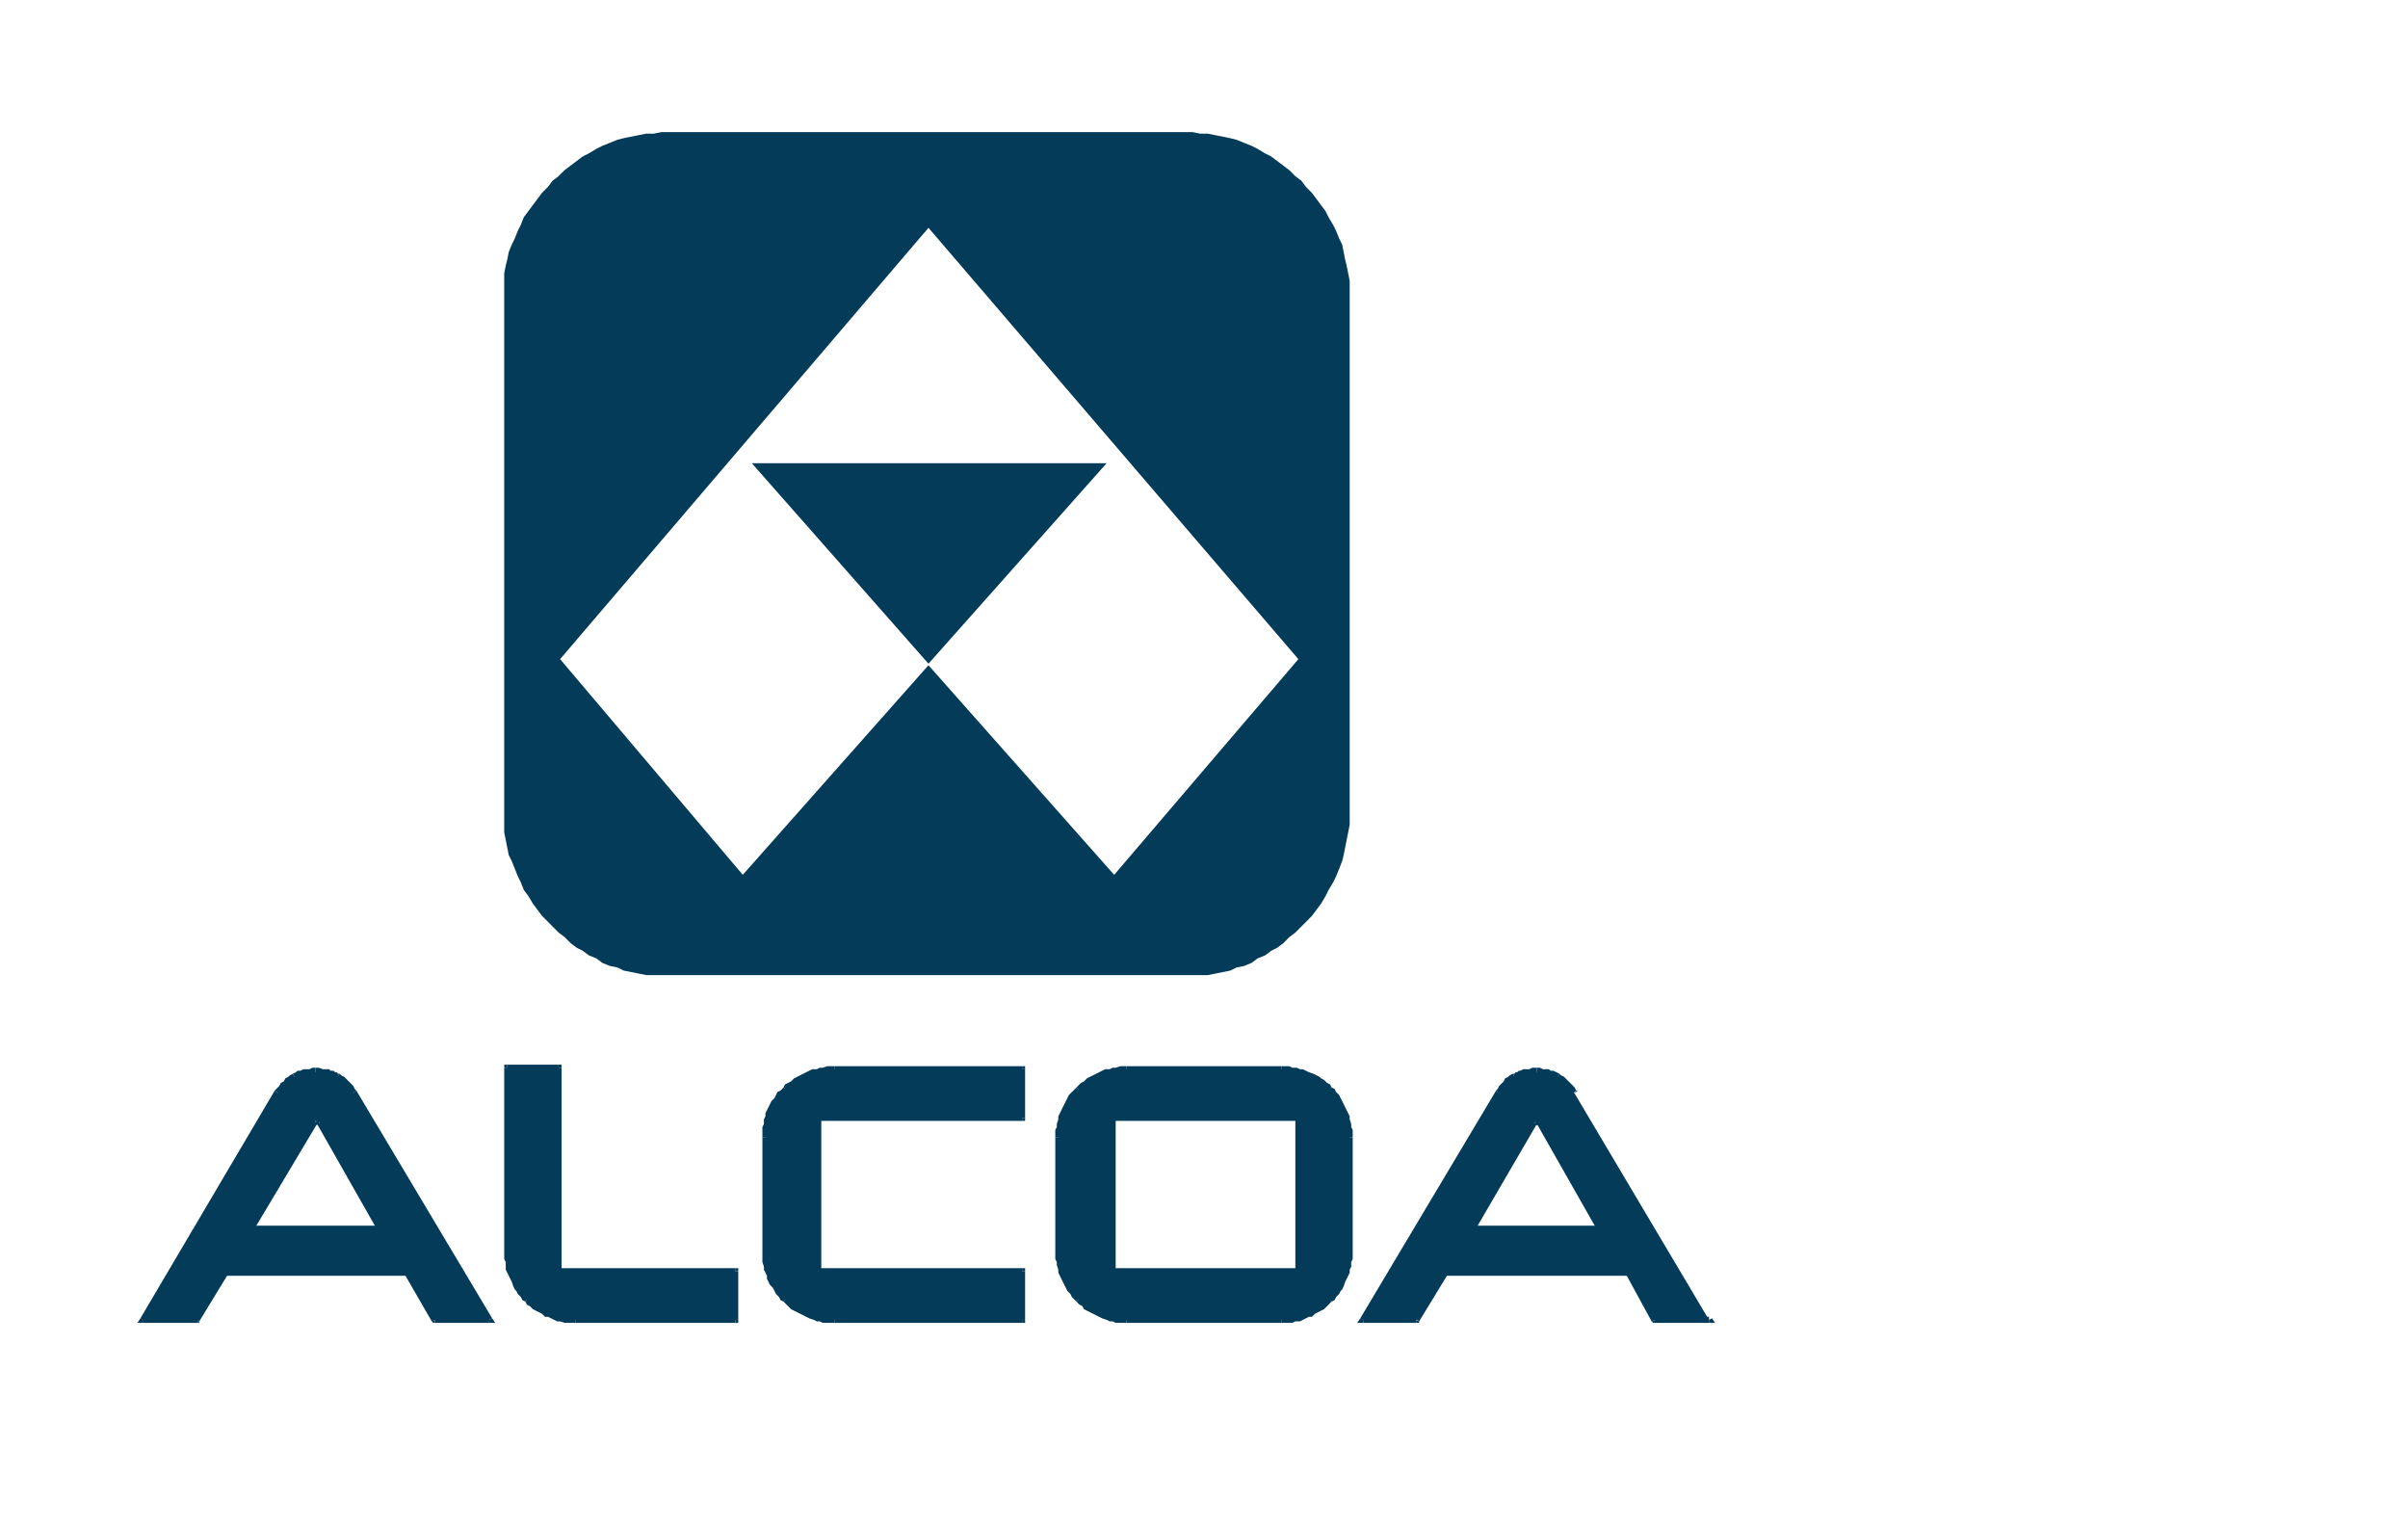 <?xml version="1.0" encoding="utf-8"?>
<!-- Generator: Adobe Illustrator 14.0.0, SVG Export Plug-In . SVG Version: 6.00 Build 43363)  -->
<!DOCTYPE svg PUBLIC "-//W3C//DTD SVG 1.1//EN" "http://www.w3.org/Graphics/SVG/1.1/DTD/svg11.dtd">
<svg version="1.1" id="Ebene_1" xmlns="http://www.w3.org/2000/svg" xmlns:xlink="http://www.w3.org/1999/xlink" x="0px" y="0px"
	 width="201.378px" height="127.746px" viewBox="0 0 201.378 127.746" enable-background="new 0 0 201.378 127.746"
	 xml:space="preserve">
<path fill="#033B59" d="M112.748,22.857l-0.127-0.635l-0.127-0.508l-0.125-0.635l-0.127-0.635l-0.252-0.507l-0.255-0.636
	l-0.252-0.508l-0.379-0.634l-0.252-0.509l-0.379-0.507l-0.379-0.508l-0.379-0.508l-0.504-0.508l-0.379-0.508l-0.505-0.381
	l-0.507-0.508l-0.504-0.381l-0.506-0.381l-0.504-0.381l-0.506-0.254l-0.631-0.381l-0.505-0.254l-0.631-0.253l-0.632-0.255
	l-0.506-0.127l-0.631-0.127l-0.631-0.127l-0.631-0.127h-0.631l-0.632-0.127H55.3l-0.631,0.127h-0.631l-0.633,0.127l-0.631,0.127
	l-0.631,0.127l-0.505,0.127l-0.632,0.255l-0.631,0.253l-0.505,0.254l-0.631,0.381l-0.506,0.254l-0.506,0.381l-0.504,0.381
	l-0.505,0.381l-0.506,0.508l-0.505,0.381l-0.378,0.508l-0.505,0.508l-0.38,0.508l-0.379,0.508l-0.379,0.507l-0.378,0.509
	l-0.253,0.634l-0.252,0.508l-0.253,0.636l-0.252,0.507l-0.253,0.635l-0.126,0.635l-0.127,0.508l-0.126,0.635v0.635v0.635v44.189
	v0.637v0.635l0.126,0.635l0.127,0.635l0.126,0.635L42.801,72l0.252,0.635l0.253,0.635l0.252,0.508l0.253,0.635l0.378,0.508
	l0.379,0.635l0.379,0.508l0.38,0.508l0.505,0.51l0.378,0.381l0.505,0.508l0.506,0.381l0.505,0.508l0.504,0.381l0.506,0.254
	l0.506,0.381l0.631,0.254l0.505,0.381l0.631,0.254l0.632,0.127l0.505,0.254l0.631,0.127l0.631,0.127l0.633,0.127h0.631H55.3h44.442
	h0.632h0.631l0.631-0.127l0.631-0.127l0.631-0.127l0.506-0.254l0.632-0.127l0.631-0.254l0.505-0.381l0.631-0.254l0.506-0.381
	l0.504-0.254l0.506-0.381l0.504-0.508l0.507-0.381l0.505-0.508l0.379-0.381l0.504-0.51l0.379-0.508l0.379-0.508l0.379-0.635
	l0.252-0.508l0.379-0.635l0.252-0.508l0.255-0.635L112.242,72l0.127-0.508l0.125-0.635l0.127-0.635l0.127-0.635l0.125-0.635v-0.637
	V24.127v-0.635L112.748,22.857z M93.177,73.143l-15.53-17.523L62.118,73.143L46.841,55.111l30.806-36.064l30.934,36.064
	L93.177,73.143z"/>
<polygon fill="#033B59" points="69.819,110.35 85.475,110.35 85.475,106.285 68.431,106.285 68.431,93.461 85.475,93.461 
	85.475,89.396 69.819,89.396 69.441,89.523 69.188,89.523 68.936,89.523 68.557,89.523 68.304,89.65 68.052,89.65 67.799,89.777 
	67.547,89.904 67.294,90.031 67.042,90.158 66.79,90.285 66.537,90.412 66.284,90.539 66.158,90.666 65.906,90.92 65.653,91.047 
	65.527,91.301 65.274,91.555 65.148,91.682 65.021,91.936 64.769,92.189 64.643,92.443 64.517,92.699 64.391,92.953 64.391,93.207 
	64.264,93.461 64.138,93.715 64.138,93.969 64.012,94.223 64.012,94.604 64.012,94.857 64.012,95.111 64.012,104.635 
	64.012,104.889 64.012,105.27 64.012,105.523 64.138,105.777 64.138,106.031 64.264,106.285 64.391,106.539 64.391,106.793 
	64.517,107.047 64.643,107.301 64.769,107.555 65.021,107.809 65.148,108.063 65.274,108.189 65.527,108.443 65.653,108.699 
	65.906,108.826 66.158,109.08 66.284,109.207 66.537,109.334 66.79,109.461 67.042,109.588 67.294,109.715 67.547,109.842 
	67.799,109.969 68.052,110.096 68.304,110.223 68.557,110.223 68.936,110.223 69.188,110.35 69.441,110.35 "/>
<polygon fill="#033B59" points="69.819,110.604 69.819,110.096 69.441,110.096 69.188,110.096 68.936,109.969 68.683,109.969 
	68.431,109.842 68.178,109.842 67.926,109.715 67.673,109.588 67.42,109.461 67.168,109.461 66.916,109.207 66.663,109.08 
	66.537,108.953 66.284,108.826 66.032,108.699 65.906,108.443 65.527,108.826 65.779,109.08 65.906,109.207 66.158,109.461 
	66.411,109.588 66.663,109.715 66.916,109.842 67.168,109.969 67.42,110.096 67.673,110.223 68.052,110.35 68.304,110.477 
	68.557,110.477 68.81,110.604 69.188,110.604 69.441,110.604 "/>
<polygon fill="#033B59" points="65.527,108.826 65.906,108.443 65.653,108.316 65.527,108.063 65.4,107.809 65.274,107.682 
	65.021,107.428 64.896,107.174 64.769,106.92 64.643,106.793 64.643,106.539 64.517,106.285 64.391,106.031 64.391,105.777 
	64.264,105.523 64.264,105.143 64.264,104.889 64.264,104.635 63.759,104.635 63.759,105.016 63.759,105.27 63.759,105.523 
	63.885,105.904 63.885,106.158 64.012,106.412 64.138,106.666 64.138,106.92 64.264,107.174 64.391,107.428 64.643,107.682 
	64.769,107.936 64.896,108.189 65.148,108.443 65.274,108.699 "/>
<polygon fill="#033B59" points="63.759,104.635 64.264,104.635 64.264,95.111 63.759,95.111 "/>
<polygon fill="#033B59" points="63.759,95.111 64.264,95.111 64.264,94.857 64.264,94.604 64.264,94.35 64.391,94.096 
	64.391,93.715 64.517,93.461 64.643,93.207 64.643,93.08 64.769,92.826 64.896,92.57 65.021,92.316 65.148,92.063 65.4,91.936 
	65.527,91.682 65.653,91.555 65.906,91.301 65.527,90.92 65.274,91.174 65.021,91.301 64.896,91.555 64.769,91.809 64.517,92.063 
	64.391,92.316 64.264,92.57 64.138,92.826 64.012,93.08 64.012,93.334 63.885,93.588 63.885,93.969 63.759,94.223 63.759,94.477 
	63.759,94.857 "/>
<polygon fill="#033B59" points="65.527,90.92 65.906,91.301 66.032,91.174 66.284,90.92 66.411,90.793 66.663,90.666 66.916,90.539 
	67.168,90.412 67.42,90.285 67.673,90.158 67.926,90.031 68.178,90.031 68.431,89.904 68.683,89.904 68.936,89.777 69.188,89.777 
	69.441,89.777 69.819,89.777 69.819,89.143 69.441,89.143 69.188,89.143 68.81,89.27 68.557,89.27 68.304,89.396 67.926,89.396 
	67.673,89.523 67.42,89.65 67.168,89.777 66.916,89.904 66.663,90.031 66.411,90.158 66.158,90.412 65.906,90.539 65.653,90.666 "/>
<polygon fill="#033B59" points="69.819,89.143 69.819,89.777 85.475,89.777 85.475,89.143 "/>
<polygon fill="#033B59" points="85.475,89.143 85.475,89.396 85.728,89.396 85.728,89.143 "/>
<polygon fill="#033B59" points="85.728,89.396 85.223,89.396 85.223,93.461 85.728,93.461 "/>
<polygon fill="#033B59" points="85.728,93.461 85.475,93.461 85.475,93.715 85.728,93.715 "/>
<polygon fill="#033B59" points="85.475,93.715 85.475,93.207 68.431,93.207 68.431,93.715 "/>
<polygon fill="#033B59" points="68.178,93.461 68.431,93.461 68.431,93.207 68.178,93.207 "/>
<polygon fill="#033B59" points="68.683,93.461 68.178,93.461 68.178,106.285 68.683,106.285 "/>
<polygon fill="#033B59" points="68.431,106.666 68.431,106.285 68.178,106.285 68.178,106.666 "/>
<polygon fill="#033B59" points="68.431,106.031 68.431,106.666 85.475,106.666 85.475,106.031 "/>
<polygon fill="#033B59" points="85.475,106.031 85.475,106.285 85.728,106.285 85.728,106.031 "/>
<polygon fill="#033B59" points="85.728,106.285 85.223,106.285 85.223,110.35 85.728,110.35 "/>
<polygon fill="#033B59" points="85.728,110.35 85.475,110.35 85.475,110.604 85.728,110.604 "/>
<polygon fill="#033B59" points="85.475,110.604 85.475,110.096 69.819,110.096 69.819,110.604 "/>
<polygon fill="#033B59" points="48.104,110.35 61.486,110.35 61.486,106.285 46.714,106.285 46.714,89.27 42.422,89.27 
	42.422,104.635 42.422,104.889 42.422,105.27 42.548,105.523 42.548,105.777 42.674,106.031 42.674,106.285 42.801,106.539 
	42.927,106.793 43.053,107.047 43.053,107.301 43.306,107.555 43.432,107.809 43.558,108.063 43.685,108.189 43.937,108.443 
	44.063,108.699 44.316,108.826 44.442,109.08 44.694,109.207 44.947,109.334 45.2,109.461 45.326,109.588 45.578,109.715 
	45.831,109.842 46.083,109.969 46.336,110.096 46.714,110.223 46.967,110.223 47.22,110.223 47.472,110.35 47.851,110.35 "/>
<polygon fill="#033B59" points="48.104,110.604 48.104,110.096 47.851,110.096 47.598,110.096 47.22,109.969 46.967,109.969 
	46.714,109.842 46.462,109.842 46.209,109.715 45.957,109.588 45.831,109.588 45.578,109.461 45.326,109.334 45.073,109.08 
	44.947,108.953 44.694,108.826 44.442,108.699 44.316,108.443 43.937,108.826 44.063,109.08 44.316,109.207 44.568,109.461 
	44.821,109.588 45.073,109.715 45.326,109.842 45.578,110.096 45.831,110.096 46.083,110.223 46.336,110.35 46.588,110.477 
	46.841,110.477 47.22,110.604 47.472,110.604 47.725,110.604 "/>
<polygon fill="#033B59" points="43.937,108.826 44.316,108.443 44.189,108.316 43.937,108.063 43.811,107.936 43.685,107.682 
	43.558,107.428 43.432,107.174 43.306,107.047 43.179,106.793 43.053,106.539 42.927,106.285 42.927,106.031 42.801,105.777 
	42.801,105.523 42.801,105.27 42.674,104.889 42.674,104.635 42.169,104.635 42.169,105.016 42.169,105.27 42.295,105.523 
	42.295,105.904 42.295,106.158 42.422,106.412 42.548,106.666 42.674,106.92 42.801,107.174 42.927,107.555 43.053,107.809 
	43.179,107.936 43.306,108.189 43.558,108.443 43.685,108.699 "/>
<polygon fill="#033B59" points="42.169,104.635 42.674,104.635 42.674,89.27 42.169,89.27 "/>
<polygon fill="#033B59" points="42.169,89.27 42.422,89.27 42.422,89.016 42.169,89.016 "/>
<polygon fill="#033B59" points="42.422,89.016 42.422,89.523 46.714,89.523 46.714,89.016 "/>
<polygon fill="#033B59" points="46.714,89.016 46.714,89.27 46.967,89.27 46.967,89.016 "/>
<polygon fill="#033B59" points="46.967,89.27 46.462,89.27 46.462,106.285 46.967,106.285 "/>
<polygon fill="#033B59" points="46.714,106.666 46.714,106.285 46.462,106.285 46.462,106.666 "/>
<polygon fill="#033B59" points="46.714,106.031 46.714,106.666 61.486,106.666 61.486,106.031 "/>
<polygon fill="#033B59" points="61.486,106.031 61.486,106.285 61.739,106.285 61.739,106.031 "/>
<polygon fill="#033B59" points="61.739,106.285 61.234,106.285 61.234,110.35 61.739,110.35 "/>
<polygon fill="#033B59" points="61.739,110.35 61.486,110.35 61.486,110.604 61.739,110.604 "/>
<polygon fill="#033B59" points="61.486,110.604 61.486,110.096 48.104,110.096 48.104,110.604 "/>
<path fill="#033B59" d="M112.748,94.604v-0.381v-0.254l-0.127-0.254v-0.254l-0.127-0.254l-0.125-0.254l-0.127-0.254l-0.127-0.256
	l-0.125-0.254l-0.128-0.254l-0.127-0.254l-0.125-0.127l-0.254-0.254l-0.125-0.254l-0.252-0.127l-0.127-0.254l-0.252-0.127
	l-0.254-0.127l-0.252-0.127l-0.252-0.127l-0.127-0.127l-0.252-0.127l-0.252-0.127l-0.379-0.127h-0.253l-0.252-0.127h-0.252h-0.255
	h-0.379l-0.252-0.127H94.187l-0.252,0.127h-0.253h-0.253h-0.378l-0.253,0.127h-0.253l-0.252,0.127l-0.252,0.127l-0.253,0.127
	l-0.252,0.127l-0.253,0.127l-0.253,0.127l-0.127,0.127l-0.252,0.127l-0.253,0.254l-0.126,0.127l-0.252,0.254l-0.127,0.254
	l-0.252,0.127l-0.126,0.254l-0.127,0.254l-0.126,0.254l-0.126,0.256l-0.127,0.254l-0.126,0.254l-0.126,0.254v0.254l-0.126,0.254
	v0.254l-0.127,0.381v0.254v0.254v9.523v0.254v0.381l0.127,0.254v0.254l0.126,0.254v0.254l0.126,0.254l0.126,0.254l0.127,0.254
	l0.126,0.254l0.126,0.254l0.127,0.254l0.126,0.254l0.252,0.127l0.127,0.254l0.252,0.256l0.126,0.127l0.253,0.254l0.252,0.127
	l0.127,0.127l0.253,0.127l0.253,0.127l0.252,0.127l0.253,0.127l0.252,0.127l0.252,0.127l0.253,0.127h0.253h0.378l0.253,0.127h0.253
	h0.252h13.004h0.252h0.379l0.255-0.127h0.252h0.252l0.253-0.127l0.379-0.127l0.252-0.127l0.252-0.127l0.127-0.127l0.252-0.127
	l0.252-0.127l0.254-0.127l0.252-0.127l0.127-0.254l0.252-0.127l0.125-0.256l0.254-0.254l0.125-0.127l0.127-0.254l0.128-0.254
	l0.125-0.254l0.127-0.254l0.127-0.254l0.125-0.254l0.127-0.254v-0.254l0.127-0.254v-0.254v-0.254l0.125-0.381v-0.254v-9.523v-0.254
	L112.748,94.604z M108.58,106.285H92.924V93.461h15.656V106.285z"/>
<polygon fill="#033B59" points="107.191,110.604 107.191,110.096 94.187,110.096 94.187,110.604 "/>
<polygon fill="#033B59" points="94.187,110.604 94.187,110.096 93.935,110.096 93.682,110.096 93.429,109.969 93.177,109.969 
	92.924,109.842 92.672,109.842 92.419,109.715 92.167,109.588 91.915,109.461 91.662,109.334 91.409,109.207 91.283,109.08 
	91.031,108.953 90.778,108.826 90.652,108.699 90.399,108.443 90.021,108.826 90.273,109.08 90.525,109.207 90.652,109.461 
	90.904,109.588 91.157,109.715 91.409,109.842 91.662,109.969 91.915,110.096 92.167,110.223 92.545,110.35 92.798,110.477 
	93.051,110.477 93.303,110.604 93.682,110.604 93.935,110.604 "/>
<polygon fill="#033B59" points="90.021,108.826 90.399,108.443 90.273,108.316 90.021,108.063 89.894,107.809 89.768,107.682 
	89.642,107.428 89.516,107.174 89.389,106.92 89.263,106.666 89.137,106.539 89.01,106.285 89.01,106.031 88.884,105.777 
	88.884,105.523 88.884,105.143 88.884,104.889 88.758,104.635 88.253,104.635 88.253,105.016 88.253,105.27 88.379,105.523 
	88.379,105.777 88.505,106.158 88.505,106.412 88.632,106.666 88.758,106.92 88.884,107.174 89.01,107.428 89.137,107.682 
	89.263,107.936 89.516,108.189 89.642,108.443 89.894,108.699 "/>
<polygon fill="#033B59" points="88.253,104.635 88.758,104.635 88.758,95.111 88.253,95.111 "/>
<polygon fill="#033B59" points="88.253,95.111 88.758,95.111 88.884,94.857 88.884,94.604 88.884,94.35 88.884,94.096 89.01,93.842 
	89.01,93.461 89.137,93.334 89.263,93.08 89.389,92.826 89.516,92.57 89.642,92.316 89.768,92.063 89.894,91.936 90.021,91.682 
	90.273,91.555 90.399,91.301 90.021,90.92 89.768,91.174 89.642,91.301 89.389,91.555 89.263,91.809 89.137,92.063 89.01,92.316 
	88.884,92.57 88.758,92.826 88.632,93.08 88.505,93.334 88.505,93.588 88.379,93.969 88.379,94.223 88.253,94.477 88.253,94.857 "/>
<polygon fill="#033B59" points="90.021,90.92 90.399,91.301 90.525,91.174 90.778,90.92 91.031,90.793 91.157,90.666 91.409,90.539 
	91.662,90.412 91.915,90.285 92.167,90.158 92.419,90.031 92.672,90.031 92.924,89.904 93.177,89.904 93.429,89.777 93.682,89.777 
	93.935,89.777 94.187,89.777 94.187,89.143 93.935,89.143 93.682,89.143 93.303,89.27 93.051,89.27 92.798,89.396 92.419,89.396 
	92.167,89.523 91.915,89.65 91.662,89.777 91.409,89.904 91.157,90.031 90.904,90.158 90.652,90.412 90.399,90.539 90.273,90.666 
	"/>
<polygon fill="#033B59" points="94.187,89.143 94.187,89.777 107.191,89.777 107.191,89.143 "/>
<polygon fill="#033B59" points="107.191,89.143 107.191,89.777 107.443,89.777 107.697,89.777 108.076,89.777 108.328,89.904 
	108.58,89.904 108.833,90.031 109.085,90.031 109.337,90.158 109.589,90.285 109.716,90.412 109.968,90.539 110.222,90.666 
	110.474,90.793 110.601,90.92 110.853,91.174 110.98,91.301 111.357,90.92 111.232,90.666 110.98,90.539 110.726,90.285 
	110.474,90.158 110.347,90.031 110.095,89.904 109.843,89.777 109.464,89.65 109.212,89.523 108.958,89.396 108.707,89.396 
	108.455,89.27 108.076,89.27 107.822,89.143 107.443,89.143 "/>
<polygon fill="#033B59" points="111.357,90.92 110.98,91.301 111.232,91.428 111.357,91.682 111.484,91.936 111.611,92.063 
	111.736,92.316 111.863,92.57 111.99,92.826 112.115,92.953 112.242,93.207 112.369,93.461 112.369,93.715 112.494,93.969 
	112.494,94.35 112.494,94.604 112.494,94.857 112.621,95.111 113.125,95.111 113.125,94.857 113.125,94.477 113,94.223 113,93.969 
	112.873,93.588 112.873,93.334 112.748,93.08 112.621,92.826 112.494,92.57 112.369,92.316 112.242,92.063 112.115,91.809 
	111.99,91.555 111.736,91.301 111.611,91.047 "/>
<polygon fill="#033B59" points="113.125,95.111 112.621,95.111 112.621,104.635 113.125,104.635 "/>
<polygon fill="#033B59" points="113.125,104.635 112.621,104.635 112.494,104.889 112.494,105.27 112.494,105.523 112.494,105.777 
	112.369,106.031 112.369,106.285 112.242,106.539 112.115,106.793 111.99,107.047 111.863,107.174 111.736,107.428 111.611,107.682 
	111.484,107.936 111.357,108.063 111.105,108.316 110.98,108.443 111.357,108.826 111.611,108.699 111.736,108.443 111.99,108.189 
	112.115,107.936 112.242,107.809 112.369,107.555 112.494,107.174 112.621,106.92 112.748,106.666 112.873,106.412 112.873,106.158 
	113,105.904 113,105.523 113.125,105.27 113.125,105.016 "/>
<polygon fill="#033B59" points="111.357,108.826 110.98,108.443 110.726,108.699 110.601,108.826 110.347,108.953 110.222,109.08 
	109.968,109.334 109.716,109.461 109.464,109.588 109.337,109.588 109.085,109.715 108.833,109.842 108.58,109.842 108.328,109.969 
	107.949,109.969 107.697,110.096 107.443,110.096 107.191,110.096 107.191,110.604 107.443,110.604 107.822,110.604 
	108.076,110.604 108.328,110.477 108.707,110.477 108.958,110.35 109.212,110.223 109.464,110.096 109.716,110.096 109.968,109.842 
	110.222,109.715 110.474,109.588 110.726,109.461 110.98,109.207 111.105,109.08 "/>
<polygon fill="#033B59" points="92.924,106.031 92.924,106.666 108.58,106.666 108.58,106.031 "/>
<polygon fill="#033B59" points="108.833,106.285 108.58,106.285 108.58,106.666 108.833,106.666 "/>
<polygon fill="#033B59" points="108.328,106.285 108.833,106.285 108.833,93.461 108.328,93.461 "/>
<polygon fill="#033B59" points="108.58,93.207 108.58,93.461 108.833,93.461 108.833,93.207 "/>
<polygon fill="#033B59" points="108.58,93.715 108.58,93.207 92.924,93.207 92.924,93.715 "/>
<polygon fill="#033B59" points="92.672,93.461 92.924,93.461 92.924,93.207 92.672,93.207 "/>
<polygon fill="#033B59" points="93.303,93.461 92.672,93.461 92.672,106.285 93.303,106.285 "/>
<polygon fill="#033B59" points="92.924,106.666 92.924,106.285 92.672,106.285 92.672,106.666 "/>
<path fill="#033B59" d="M29.544,91.428l-0.127-0.254l-0.126-0.254l-0.126-0.127l-0.252-0.254l-0.127-0.127l-0.126-0.127
	l-0.253-0.127l-0.127-0.127l-0.252-0.127h-0.253l-0.126-0.127l-0.253-0.127h-0.252h-0.252H26.64h-0.253h-0.252h-0.253H25.63h-0.127
	l-0.252,0.127l-0.252,0.127h-0.127l-0.252,0.127l-0.126,0.127l-0.253,0.127l-0.126,0.127l-0.254,0.127l-0.126,0.254L23.61,90.92
	l-0.253,0.254l-0.126,0.254L11.994,110.35h4.546l2.271-3.938h15.277l2.271,3.938h4.547L29.544,91.428z M20.958,102.73l5.303-8.889
	l0.126-0.127l0.379,0.127l5.05,8.889H20.958z"/>
<polygon fill="#033B59" points="36.361,110.096 36.361,110.604 40.907,110.604 40.907,110.096 "/>
<polygon fill="#033B59" points="41.159,110.223 40.907,110.35 40.907,110.604 41.412,110.604 "/>
<polygon fill="#033B59" points="40.654,110.477 41.159,110.223 29.796,91.174 29.291,91.555 "/>
<path fill="#033B59" d="M29.796,91.174l-0.252,0.254L29.796,91.174z"/>
<polygon fill="#033B59" points="29.291,91.555 29.796,91.174 29.67,91.047 29.544,90.793 29.291,90.539 29.165,90.412 
	28.913,90.158 28.786,90.031 28.534,89.904 28.407,89.777 28.029,90.285 28.281,90.412 28.407,90.539 28.66,90.666 28.786,90.793 
	28.913,90.92 29.039,91.174 29.165,91.301 "/>
<polygon fill="#033B59" points="28.029,90.285 28.407,89.777 28.281,89.777 28.155,89.65 28.029,89.65 27.902,89.523 27.65,89.523 
	27.523,89.396 27.271,89.396 27.019,89.396 26.64,89.27 26.387,89.27 26.387,89.904 26.64,89.904 26.893,89.904 27.145,89.904 
	27.271,90.031 27.523,90.031 27.776,90.158 27.902,90.158 "/>
<polygon fill="#033B59" points="26.387,89.904 26.387,89.27 26.135,89.27 25.882,89.396 25.63,89.396 25.377,89.396 25.125,89.523 
	24.872,89.523 24.746,89.65 24.494,89.777 24.746,90.285 24.999,90.158 25.125,90.158 25.377,90.031 25.503,90.031 25.756,89.904 
	26.009,89.904 26.135,89.904 "/>
<polygon fill="#033B59" points="24.746,90.285 24.494,89.777 24.241,89.904 24.115,90.031 23.862,90.158 23.736,90.412 
	23.483,90.539 23.357,90.793 23.231,90.92 22.979,91.174 23.483,91.555 23.61,91.301 23.736,91.174 23.988,90.92 24.115,90.793 
	24.241,90.666 24.367,90.539 24.62,90.412 "/>
<path fill="#033B59" d="M22.979,91.174l0.252,0.254L22.979,91.174z"/>
<polygon fill="#033B59" points="23.483,91.555 22.979,91.174 11.742,110.223 12.12,110.477 "/>
<polygon fill="#033B59" points="11.994,110.604 11.994,110.35 11.742,110.223 11.489,110.604 "/>
<polygon fill="#033B59" points="11.994,110.096 11.994,110.604 16.54,110.604 16.54,110.096 "/>
<polygon fill="#033B59" points="16.666,110.477 16.54,110.35 16.54,110.604 16.666,110.604 "/>
<polygon fill="#033B59" points="16.287,110.223 16.666,110.477 19.064,106.539 18.56,106.285 "/>
<polygon fill="#033B59" points="18.56,106.285 18.812,106.412 18.812,106.158 18.686,106.158 "/>
<polygon fill="#033B59" points="18.812,106.158 18.812,106.666 34.089,106.666 34.089,106.158 "/>
<polygon fill="#033B59" points="34.089,106.158 34.089,106.412 34.341,106.285 34.341,106.158 "/>
<polygon fill="#033B59" points="34.341,106.285 33.836,106.539 36.109,110.477 36.614,110.223 "/>
<polygon fill="#033B59" points="36.361,110.604 36.361,110.35 36.109,110.477 36.235,110.604 "/>
<polygon fill="#033B59" points="20.832,102.604 21.211,102.857 26.514,93.969 26.009,93.715 "/>
<polygon fill="#033B59" points="26.009,93.715 26.261,93.842 26.135,93.588 "/>
<polygon fill="#033B59" points="26.135,93.588 26.387,94.096 26.514,93.969 26.261,93.588 "/>
<polygon fill="#033B59" points="26.261,93.588 26.387,93.715 26.514,93.461 26.387,93.461 "/>
<polygon fill="#033B59" points="26.514,93.461 26.387,93.969 26.64,94.096 26.766,93.588 "/>
<polygon fill="#033B59" points="26.766,93.588 26.766,93.842 27.019,93.715 26.893,93.588 "/>
<polygon fill="#033B59" points="27.019,93.715 26.514,93.969 31.564,102.857 32.069,102.604 "/>
<polygon fill="#033B59" points="32.069,102.604 31.816,102.73 31.816,102.984 32.321,102.984 "/>
<polygon fill="#033B59" points="31.816,102.984 31.816,102.477 20.958,102.477 20.958,102.984 "/>
<polygon fill="#033B59" points="20.958,102.984 20.958,102.73 20.832,102.604 20.58,102.984 "/>
<polygon fill="#033B59" points="138.376,110.096 138.376,110.604 142.921,110.604 142.921,110.096 "/>
<polygon fill="#033B59" points="143.175,110.223 142.921,110.35 142.921,110.604 143.427,110.604 "/>
<path fill="#033B59" d="M131.685,91.428l-0.252-0.254l-0.127-0.254l-0.127-0.127l-0.252-0.254l-0.127-0.127l-0.125-0.127
	l-0.252-0.127l-0.127-0.127l-0.252-0.127h-0.253l-0.125-0.127l-0.254-0.127h-0.252h-0.252h-0.127h-0.253h-0.379h-0.252h-0.127
	h-0.252l-0.254,0.127l-0.252,0.127h-0.125l-0.254,0.127l-0.125,0.127l-0.254,0.127l-0.125,0.127l-0.254,0.127l-0.125,0.254
	l-0.126,0.127l-0.127,0.254l-0.252,0.254l-11.237,18.922h4.418l2.401-3.938h15.401l2.146,3.938h4.545L131.685,91.428z
	 M123.099,102.73l5.178-8.889l0.252-0.127l0.253,0.127l5.051,8.889H123.099z"/>
<polygon fill="#033B59" points="131.812,91.174 131.685,91.428 131.937,91.174 "/>
<polygon fill="#033B59" points="131.433,91.555 131.812,91.174 131.685,90.92 131.558,90.793 131.306,90.539 131.179,90.412 
	130.927,90.158 130.8,90.031 130.548,89.904 130.423,89.777 130.169,90.285 130.296,90.412 130.423,90.539 130.675,90.666 
	130.8,90.793 130.927,90.92 131.054,91.174 131.306,91.301 "/>
<polygon fill="#033B59" points="130.169,90.285 130.423,89.777 130.169,89.65 129.917,89.523 129.666,89.523 129.539,89.396 
	129.287,89.396 129.033,89.396 128.781,89.27 128.529,89.27 128.529,89.904 128.656,89.904 128.908,89.904 129.16,89.904 
	129.412,90.031 129.539,90.031 129.791,90.158 129.917,90.158 "/>
<polygon fill="#033B59" points="128.529,89.904 128.529,89.27 128.15,89.27 127.898,89.396 127.644,89.396 127.392,89.396 
	127.14,89.523 127.013,89.523 126.888,89.65 126.761,89.65 126.634,89.777 126.509,89.777 126.761,90.285 127.013,90.158 
	127.14,90.158 127.392,90.031 127.519,90.031 127.771,89.904 128.023,89.904 128.277,89.904 "/>
<polygon fill="#033B59" points="126.761,90.285 126.509,89.777 126.255,89.904 126.13,90.031 125.876,90.158 125.751,90.412 
	125.625,90.539 125.373,90.793 125.246,91.047 125.121,91.174 125.498,91.555 125.625,91.301 125.876,91.174 126.003,90.92 
	126.13,90.793 126.255,90.666 126.509,90.539 126.634,90.412 "/>
<path fill="#033B59" d="M125.121,91.174l0.125,0.254L125.121,91.174z"/>
<polygon fill="#033B59" points="125.498,91.555 125.121,91.174 113.757,110.223 114.136,110.477 "/>
<polygon fill="#033B59" points="114.009,110.604 114.009,110.35 113.757,110.223 113.503,110.604 "/>
<polygon fill="#033B59" points="114.009,110.096 114.009,110.604 118.427,110.604 118.427,110.096 "/>
<polygon fill="#033B59" points="118.681,110.477 118.427,110.35 118.427,110.604 118.681,110.604 "/>
<polygon fill="#033B59" points="118.302,110.223 118.681,110.477 121.08,106.539 120.574,106.285 "/>
<polygon fill="#033B59" points="120.574,106.285 120.828,106.412 120.828,106.158 120.701,106.158 "/>
<polygon fill="#033B59" points="120.828,106.158 120.828,106.666 136.23,106.666 136.23,106.158 "/>
<polygon fill="#033B59" points="136.23,106.158 136.23,106.412 136.482,106.285 136.357,106.158 "/>
<polygon fill="#033B59" points="136.482,106.285 135.978,106.539 138.125,110.477 138.628,110.223 "/>
<polygon fill="#033B59" points="138.376,110.604 138.376,110.35 138.125,110.477 138.25,110.604 "/>
<polygon fill="#033B59" points="122.847,102.604 123.353,102.857 128.529,93.969 128.023,93.715 "/>
<polygon fill="#033B59" points="128.023,93.715 128.277,93.842 128.15,93.588 128.15,93.715 "/>
<polygon fill="#033B59" points="128.15,93.588 128.529,94.096 128.656,93.969 128.277,93.588 "/>
<polygon fill="#033B59" points="128.277,93.588 128.529,93.715 128.529,93.461 128.402,93.461 "/>
<polygon fill="#033B59" points="128.529,93.461 128.402,93.969 128.656,94.096 128.781,93.588 "/>
<polygon fill="#033B59" points="128.781,93.588 128.781,93.842 128.908,93.715 128.908,93.588 "/>
<polygon fill="#033B59" points="128.908,93.715 128.529,93.969 133.58,102.857 134.083,102.604 "/>
<polygon fill="#033B59" points="134.083,102.604 133.832,102.73 133.832,102.984 134.337,102.984 "/>
<polygon fill="#033B59" points="133.832,102.984 133.832,102.477 123.099,102.477 123.099,102.984 "/>
<polygon fill="#033B59" points="123.099,102.984 123.099,102.73 122.847,102.604 122.595,102.984 "/>
<polygon fill="#033B59" points="77.647,55.492 92.545,38.73 62.875,38.73 "/>
</svg>
